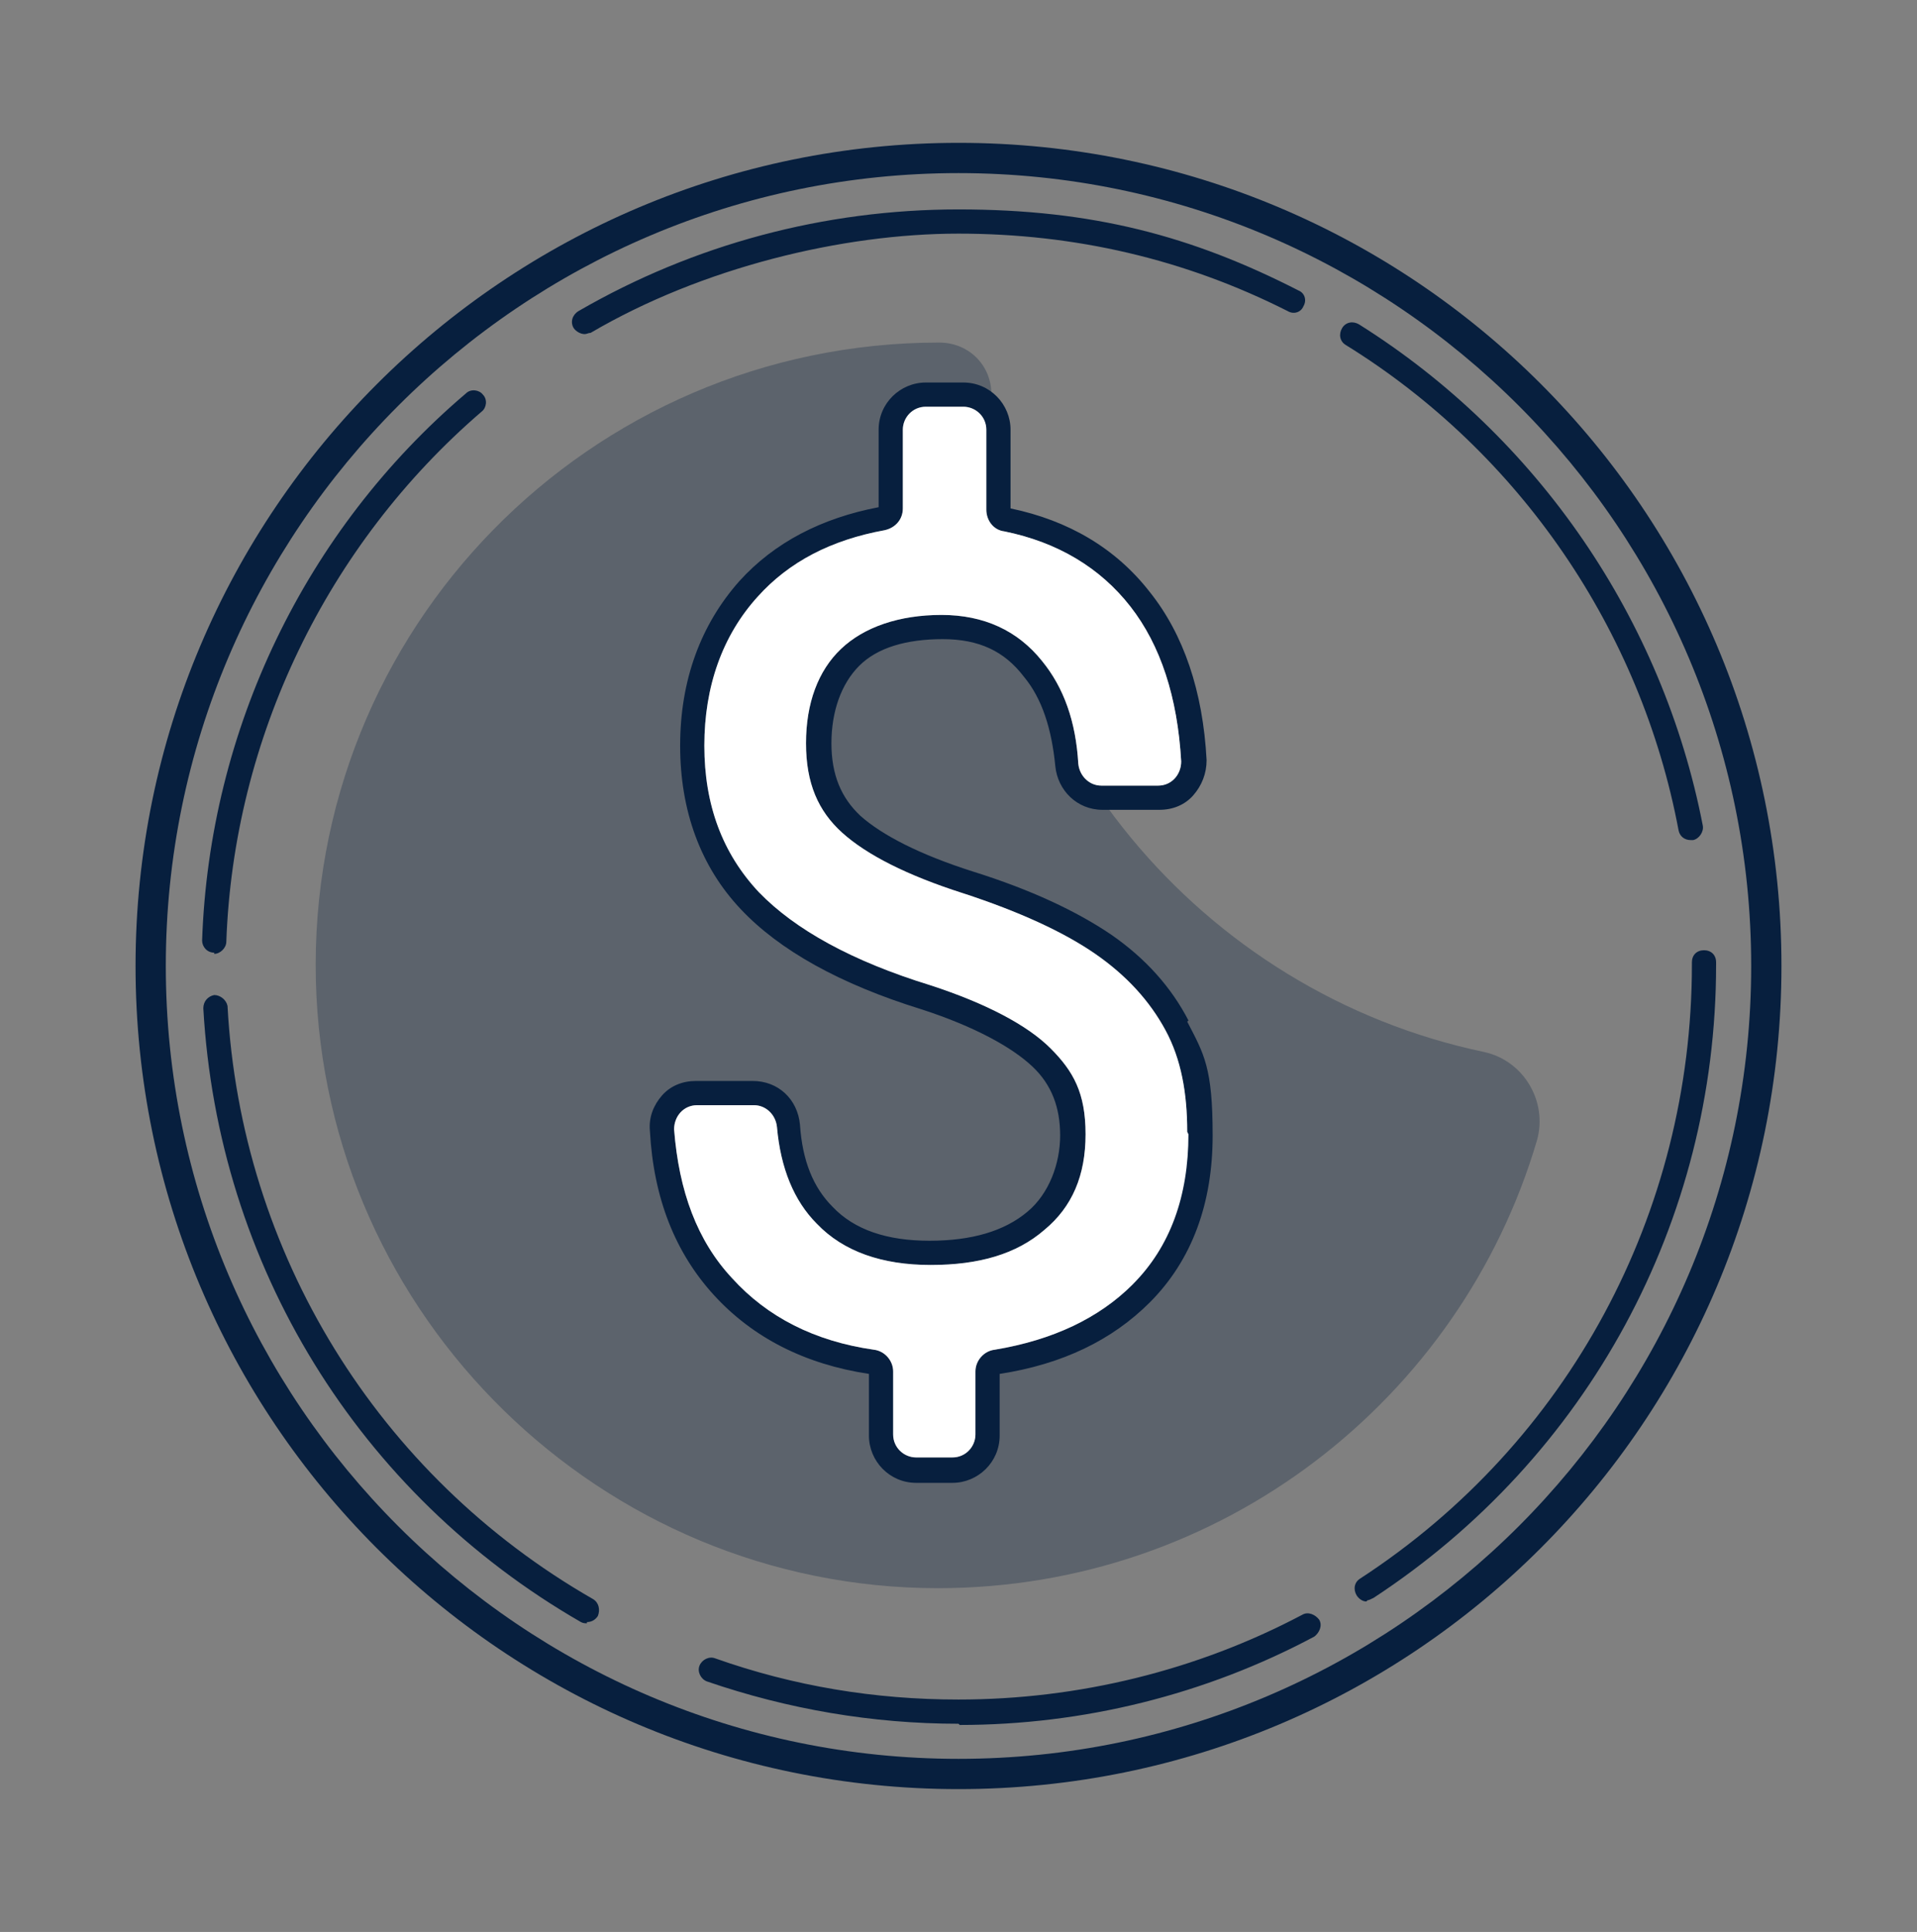 <?xml version="1.0" encoding="UTF-8"?>
<svg id="Layer_1" data-name="Layer 1" xmlns="http://www.w3.org/2000/svg" version="1.1" viewBox="0 0 158.4 159.6">
  <rect x="0" y="0" width="158.4" height="159.6" fill="#808080" stroke="none"/>
  <defs>
    <style>
      .cls-1, .cls-2 {
        fill: #071f3e;
      }

      .cls-1, .cls-2, .cls-3 {
        stroke-width: 0px;
      }

      .cls-2 {
        isolation: isolate;
        opacity: .3;
      }

      .cls-3 {
        fill: #fff;
      }
    </style>
  </defs>
  <g id="TAXES">
    <path class="cls-2" d="M81.8,36.7c0-1.3,0-2.5.1-3.8.2-2.5-1.7-4.6-4.3-4.6h0c-28.9,0-52.2,23.7-51.5,52.7.7,27.8,23.6,50.2,51.4,50.2,23.4,0,43.2-15.6,49.5-37,.9-3.2-1.1-6.6-4.4-7.3-23.3-4.9-40.9-25.6-40.9-50.4h0Z"/>
    <path class="cls-1" d="M79.2,14.3c36.1,0,65.5,29.4,65.5,65.5s-29.4,65.5-65.5,65.5S13.7,115.9,13.7,79.8,43.1,14.3,79.2,14.3M79.2,11.8C41.7,11.8,11.2,42.3,11.2,79.8s30.4,68,68,68,68-30.4,68-68S116.8,11.8,79.2,11.8h0Z"/>
    <path class="cls-1" d="M98.2,84.3c-1.4-2.7-3.5-5.1-6.4-7.1-2.8-1.9-6.6-3.7-11.4-5.2-4.4-1.4-7.5-3-9.3-4.6-1.6-1.5-2.4-3.4-2.4-6s.8-4.9,2.3-6.4c1.5-1.5,3.9-2.2,6.9-2.2s5.1,1,6.7,3.1c1.5,1.8,2.3,4.3,2.6,7.4.2,2,1.8,3.6,3.9,3.6h4.7c1.1,0,2.1-.4,2.8-1.2.7-.8,1.1-1.8,1.1-2.9-.3-5.7-1.9-10.4-4.7-13.9-2.8-3.6-6.7-5.9-11.5-6.9v-6.5c0-2.1-1.7-3.9-3.9-3.9h-3.1c-2.1,0-3.9,1.7-3.9,3.9v6.4c-4.7.9-8.6,2.9-11.5,6.1-3.2,3.6-4.9,8.2-4.9,13.6s1.7,10,5,13.5c3.2,3.4,8.2,6.2,15,8.3,4.3,1.4,7.4,3.1,9.1,4.7,1.6,1.5,2.3,3.4,2.3,5.7s-.9,4.8-2.7,6.3c-1.9,1.6-4.6,2.4-8.1,2.4s-6.2-.9-8-2.8c-1.6-1.6-2.5-3.8-2.7-6.8-.2-2.1-1.8-3.6-3.9-3.6h-4.7c-1.1,0-2.1.4-2.8,1.2-.7.8-1.1,1.8-1,2.9.3,5.6,2.1,10.1,5.3,13.6,3.2,3.5,7.5,5.7,12.8,6.5v5.1c0,2.1,1.7,3.9,3.9,3.9h3c2.1,0,3.9-1.7,3.9-3.9v-5.1c5.2-.8,9.3-2.8,12.4-5.9,3.5-3.5,5.2-8.2,5.2-13.8s-.7-6.7-2.1-9.4h0ZM93.6,106.1c-2.8,2.8-6.6,4.6-11.4,5.4-.9.1-1.6.9-1.6,1.8v5.2c0,1-.8,1.9-1.9,1.9h-3c-1,0-1.9-.8-1.9-1.9v-5.2c0-.9-.7-1.7-1.6-1.8-4.9-.7-8.8-2.7-11.7-5.9-2.9-3.1-4.4-7.2-4.8-12.3,0-1.1.8-2,1.9-2h4.7c1,0,1.8.8,1.9,1.8.3,3.4,1.4,6.1,3.3,8,2.2,2.3,5.4,3.4,9.4,3.4s7.1-.9,9.4-2.9c2.3-1.9,3.4-4.5,3.4-7.9s-1-5.2-2.9-7.1-5.3-3.7-9.9-5.2c-6.5-2-11.2-4.6-14.2-7.7-3-3.2-4.5-7.2-4.5-12.1s1.5-9.1,4.4-12.3c2.6-2.9,6.1-4.7,10.5-5.5.9-.2,1.5-.9,1.5-1.8v-6.5c0-1,.8-1.9,1.9-1.9h3.1c1,0,1.9.8,1.9,1.9v6.6c0,.9.6,1.7,1.5,1.8,4.4.9,7.9,3,10.4,6.2,2.5,3.2,3.9,7.5,4.2,12.8,0,1.1-.8,2-1.9,2h-4.7c-1,0-1.8-.8-1.9-1.8-.2-3.5-1.2-6.3-3-8.5-2-2.5-4.8-3.8-8.3-3.8s-6.4,1-8.3,2.8-2.9,4.5-2.9,7.8,1,5.6,3,7.4c2,1.8,5.3,3.5,10,5,4.6,1.5,8.3,3.2,10.9,5,2.6,1.8,4.5,3.9,5.8,6.3s1.8,5.2,1.8,8.4c0,5.1-1.5,9.3-4.6,12.4h0Z"/>
    <path class="cls-3" d="M98.2,93.7c0,5.1-1.5,9.3-4.6,12.4-2.8,2.8-6.6,4.6-11.4,5.4-.9.1-1.6.9-1.6,1.8v5.2c0,1-.8,1.9-1.9,1.9h-3c-1,0-1.9-.8-1.9-1.9v-5.2c0-.9-.7-1.7-1.6-1.8-4.9-.7-8.8-2.7-11.7-5.9-2.9-3.1-4.4-7.2-4.8-12.3,0-1.1.8-2,1.9-2h4.7c1,0,1.8.8,1.9,1.8.3,3.4,1.4,6.1,3.3,8,2.2,2.3,5.4,3.4,9.4,3.4s7.1-.9,9.4-2.9c2.3-1.9,3.4-4.5,3.4-7.9s-1-5.2-2.9-7.1-5.3-3.7-9.9-5.2c-6.5-2-11.2-4.6-14.2-7.7-3-3.2-4.5-7.2-4.5-12.1s1.5-9.1,4.4-12.3c2.6-2.9,6.1-4.7,10.5-5.5.9-.2,1.5-.9,1.5-1.8v-6.5c0-1,.8-1.9,1.9-1.9h3.1c1,0,1.9.8,1.9,1.9v6.6c0,.9.6,1.7,1.5,1.8,4.4.9,7.9,3,10.4,6.2,2.5,3.2,3.9,7.5,4.2,12.8,0,1.1-.8,2-1.9,2h-4.7c-1,0-1.8-.8-1.9-1.8-.2-3.5-1.2-6.3-3-8.5-2-2.5-4.8-3.8-8.3-3.8s-6.4,1-8.3,2.8-2.9,4.5-2.9,7.8,1,5.6,3,7.4c2,1.8,5.3,3.5,10,5,4.6,1.5,8.3,3.2,10.9,5,2.6,1.8,4.5,3.9,5.8,6.3s1.8,5.2,1.8,8.4h0Z"/>
    <path class="cls-1" d="M79.2,142.4c-7.1,0-14.1-1.2-20.8-3.5-.5-.2-.8-.8-.6-1.3.2-.5.8-.8,1.3-.6,6.5,2.3,13.2,3.4,20.1,3.4,9.9,0,19.7-2.4,28.4-7,.5-.3,1.1,0,1.4.4.3.5,0,1.1-.4,1.4-9,4.8-19.1,7.3-29.3,7.3ZM48.5,134.1c-.2,0-.3,0-.5-.1-18.4-10.6-30-29.5-31.2-50.7,0-.6.4-1,.9-1.1.5,0,1,.4,1.1.9,1.1,20.4,12.4,38.8,30.2,49,.5.3.6.9.4,1.4-.2.3-.5.5-.9.5ZM112.9,132.3c-.3,0-.6-.2-.8-.5-.3-.5-.2-1.1.3-1.4,17.2-11.2,27.4-30.2,27.4-50.7v-.2c0-.6.4-1,1-1s1,.4,1,1v.2c0,21.2-10.6,40.7-28.3,52.3-.2.1-.4.2-.5.2ZM17.7,78.7s0,0,0,0c-.6,0-1-.5-1-1,.6-17.4,8.5-33.9,21.8-45.2.4-.4,1.1-.3,1.4.1.4.4.3,1.1-.1,1.4-12.8,11-20.5,27-21.1,43.8,0,.5-.5,1-1,1ZM139.7,69.4c-.5,0-.9-.3-1-.8-3.1-16.5-13.1-31.2-27.5-40.1-.5-.3-.6-.9-.3-1.4.3-.5.9-.6,1.4-.3,14.8,9.3,25.1,24.4,28.4,41.4.1.5-.3,1.1-.8,1.2,0,0-.1,0-.2,0ZM48.3,27.6c-.3,0-.7-.2-.9-.5-.3-.5-.1-1.1.4-1.4,9.5-5.5,20.3-8.4,31.4-8.4s19.3,2.2,28.1,6.7c.5.2.7.8.4,1.3-.2.5-.8.7-1.3.4-8.5-4.3-17.6-6.4-27.2-6.4s-21.2,2.8-30.4,8.2c-.2,0-.3.1-.5.1Z"/>
  </g>
</svg>